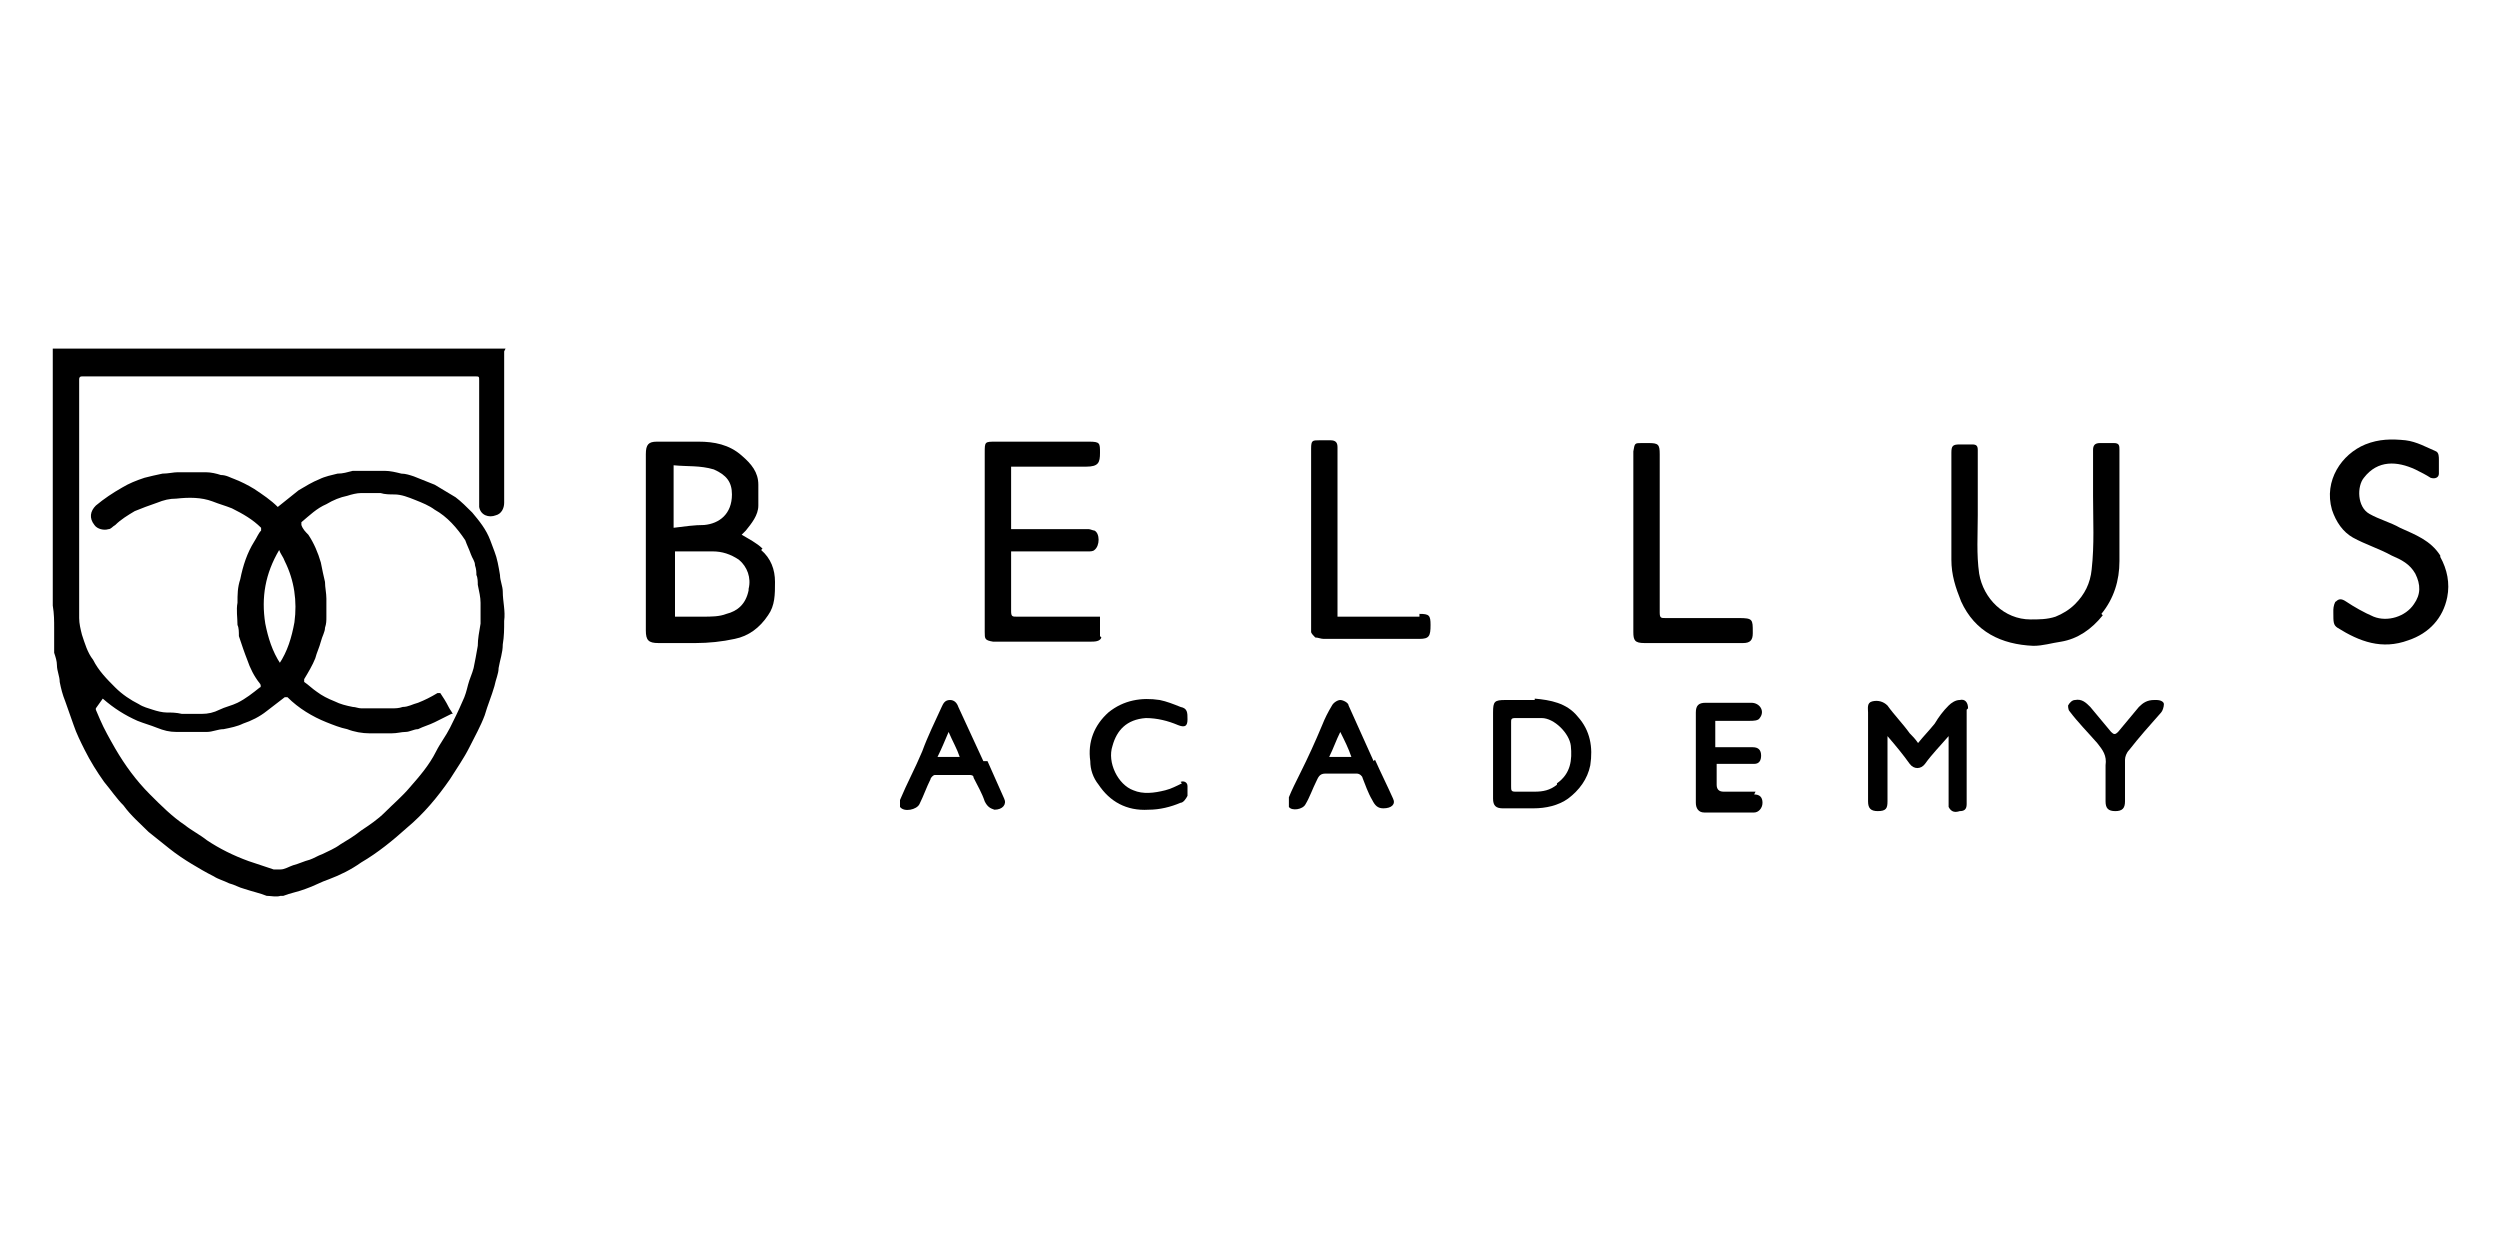 <?xml version="1.0" encoding="UTF-8"?>
<svg id="Layer_1" data-name="Layer 1" xmlns="http://www.w3.org/2000/svg" version="1.1" viewBox="0 0 180 90">
  <defs>
    <style>
      .cls-1 {
        fill: #000;
        stroke-width: 0px;
      }
    </style>
  </defs>
  <path class="cls-1" d="M36.3,25.3c0,.4,0,.8,0,1.3,0,1.8,0,3.7,0,5.5,0,1.4,0,2.7,0,4.1,0,.4-.2.8-.6.9-.5.2-1.1,0-1.2-.6,0-.2,0-.5,0-.8,0-2.3,0-4.5,0-6.8,0-.5,0-1,0-1.5,0-.3,0-.3-.3-.3-2.1,0-4.3,0-6.4,0-7.3,0-14.6,0-21.9,0q-.2,0-.2.2c0,1.4,0,2.8,0,4.3,0,1.6,0,3.3,0,4.9,0,1.5,0,3.1,0,4.6,0,.8,0,1.5,0,2.3,0,.4,0,.7,0,1.1,0,.4.1.8.2,1.2.2.6.4,1.3.8,1.8.4.8,1,1.4,1.6,2,.5.5,1.1.9,1.7,1.2.3.2.7.3,1,.4.3.1.7.2,1,.2.3,0,.7,0,1.1.1.5,0,1,0,1.4,0,.5,0,.9-.1,1.3-.3.4-.2.9-.3,1.3-.5.6-.3,1.1-.7,1.6-1.1.1,0,.1-.2,0-.3-.4-.5-.7-1.1-.9-1.7-.2-.5-.4-1.1-.6-1.7,0-.3,0-.6-.1-.8,0-.5-.1-1.1,0-1.6,0-.6,0-1.1.2-1.7.2-1,.5-1.9,1-2.7.2-.3.3-.6.5-.8,0,0,0-.1,0-.2-.6-.6-1.3-1-2.1-1.4-.5-.2-.9-.3-1.4-.5-.8-.3-1.7-.3-2.6-.2-.5,0-.9.1-1.4.3-.6.2-1.1.4-1.6.6-.5.3-1,.6-1.4,1-.2.1-.3.3-.5.3-.3.1-.8,0-1-.3-.4-.5-.3-1,.1-1.4.6-.5,1.2-.9,1.9-1.3.5-.3,1-.5,1.6-.7.4-.1.8-.2,1.3-.3.4,0,.8-.1,1.1-.1.5,0,.9,0,1.4,0,.2,0,.4,0,.6,0,.4,0,.8.1,1.1.2.4,0,.7.2,1,.3.5.2.9.4,1.4.7.6.4,1.2.8,1.7,1.3.5-.4,1-.8,1.5-1.2.5-.3,1-.6,1.5-.8.4-.2.9-.3,1.3-.4.4,0,.7-.1,1.1-.2.3,0,.7,0,1,0,.4,0,.9,0,1.3,0,.4,0,.8.1,1.2.2.3,0,.6.1.9.2.5.2,1,.4,1.5.6.5.3,1,.6,1.5.9.4.3.8.7,1.2,1.1.5.6,1,1.2,1.3,2,.1.3.2.5.3.8.2.5.3,1.1.4,1.7,0,.4.2.8.2,1.2,0,.7.2,1.4.1,2.1,0,.6,0,1.1-.1,1.7,0,.6-.2,1.1-.3,1.7,0,.4-.2.8-.3,1.3-.2.7-.5,1.4-.7,2.1-.3.8-.7,1.5-1.1,2.3-.4.8-.9,1.5-1.4,2.3-.9,1.3-1.9,2.5-3.1,3.5-1,.9-2.1,1.8-3.3,2.5-.7.5-1.5.9-2.3,1.2-.6.2-1.1.5-1.7.7-.5.2-1.1.3-1.6.5,0,0-.1,0-.2,0-.3.1-.7,0-1,0-.5-.2-1-.3-1.6-.5-.4-.1-.7-.3-1.1-.4-.4-.2-.8-.3-1.1-.5-.6-.3-1.1-.6-1.6-.9-.5-.3-1.1-.7-1.6-1.1-.5-.4-1-.8-1.5-1.2-.6-.6-1.3-1.2-1.8-1.9-.5-.5-.9-1.1-1.4-1.7-.5-.7-1-1.5-1.4-2.3-.3-.6-.6-1.2-.8-1.8-.2-.6-.4-1.1-.6-1.7-.2-.5-.3-.9-.4-1.4,0-.4-.2-.8-.2-1.2,0-.3-.1-.6-.2-.9,0-.3,0-.5,0-.8,0-.3,0-.7,0-1,0-.5,0-1-.1-1.6,0-.1,0-.3,0-.4,0-1.8,0-3.7,0-5.5,0-1.5,0-2.9,0-4.4,0-1.9,0-3.7,0-5.6,0-.9,0-1.7,0-2.6,0,0,0,0,0,0,10.9,0,21.7,0,32.6,0ZM6.9,51c0,0,0,0,0,.1.1.2.2.5.3.7.3.7.7,1.4,1.1,2.1.7,1.2,1.5,2.3,2.5,3.3.8.8,1.6,1.6,2.5,2.2.5.4,1.1.7,1.6,1.1.9.6,1.9,1.1,3,1.5.6.2,1.2.4,1.8.6.1,0,.3,0,.5,0,.3,0,.6-.2.9-.3.4-.1.8-.3,1.2-.4.3-.1.6-.3.9-.4.4-.2.9-.4,1.3-.7.5-.3,1-.6,1.5-1,.6-.4,1.2-.8,1.7-1.3.6-.6,1.3-1.2,1.8-1.8.7-.8,1.4-1.6,1.9-2.6.3-.6.7-1.1,1-1.7.3-.6.6-1.2.9-1.9.2-.4.3-.8.4-1.2.1-.4.3-.8.4-1.2.1-.5.2-1,.3-1.6,0-.5.1-1,.2-1.6,0-.5,0-1,0-1.5,0-.4-.1-.8-.2-1.3,0-.2,0-.5-.1-.7,0-.2,0-.4-.1-.7,0-.3-.2-.5-.3-.8-.1-.3-.3-.7-.4-1-.6-.9-1.3-1.7-2.2-2.2-.4-.3-.9-.5-1.4-.7-.5-.2-1-.4-1.5-.4-.3,0-.7,0-1-.1-.5,0-1,0-1.4,0-.3,0-.7.1-1,.2-.5.1-1,.3-1.5.6-.7.3-1.2.8-1.8,1.3,0,0,0,.1,0,.2.1.3.3.5.5.7.4.6.7,1.3.9,2,.1.5.2,1,.3,1.4,0,.4.1.8.1,1.2,0,.4,0,.9,0,1.3,0,.3,0,.5-.1.8,0,.3-.2.6-.3,1-.1.4-.3.8-.4,1.2-.2.5-.5,1-.8,1.5,0,0,0,.1,0,.2.3.2.6.5.9.7.4.3.8.5,1.3.7.4.2.8.3,1.3.4.2,0,.4.1.6.1.3,0,.6,0,1,0,.4,0,.8,0,1.2,0,.3,0,.5,0,.8-.1.4,0,.7-.2,1.1-.3.5-.2.9-.4,1.4-.7.1,0,.1,0,.2,0,.2.3.4.6.6,1,.1.2.2.3.3.5,0,0,0,0-.1,0-.4.2-.8.4-1.2.6-.4.2-.8.3-1.2.5-.3,0-.6.2-.9.2-.3,0-.6.1-1,.1-.5,0-1.1,0-1.6,0-.5,0-1.1-.1-1.6-.3-.5-.1-1-.3-1.5-.5-1-.4-2-1-2.8-1.8,0,0-.1,0-.2,0-.4.3-.9.7-1.3,1-.5.4-1.1.7-1.7.9-.4.2-.9.3-1.4.4-.4,0-.8.2-1.2.2-.7,0-1.5,0-2.2,0-.5,0-.9-.1-1.4-.3-.5-.2-.9-.3-1.4-.5-.9-.4-1.7-.9-2.5-1.6ZM20.1,47.8c.6-.9.9-1.9,1.1-3,.2-1.5,0-3-.7-4.4-.1-.3-.3-.5-.4-.8h0c-1,1.7-1.3,3.4-1,5.3.2,1,.5,2,1.1,2.9Z"/>
  <g>
    <path class="cls-1" d="M54.9,39.5c-.4-.4-1-.7-1.5-1,0,0,.2-.2.3-.3.4-.5.9-1.1.9-1.8,0-.5,0-1,0-1.5,0-.9-.5-1.5-1.2-2.1-.9-.8-2-1-3.1-1-1,0-2,0-3,0-.6,0-.8.2-.8.9,0,.6,0,1.2,0,1.8,0,3.6,0,7.2,0,10.9,0,.7.2.9.9.9.9,0,1.8,0,2.7,0,.9,0,1.9-.1,2.8-.3,1-.2,1.8-.8,2.4-1.7.5-.7.5-1.5.5-2.4,0-.9-.3-1.7-1-2.3ZM48.5,33.5c1,.1,1.9,0,2.9.3.9.4,1.3.9,1.3,1.8,0,1.4-.9,2.1-2,2.2-.7,0-1.4.1-2.2.2v-4.6ZM53.9,42.5c-.2,1-.8,1.5-1.6,1.7-.5.2-1.1.2-1.7.2-.6,0-1.3,0-2,0v-4.7c.9,0,1.8,0,2.7,0,.7,0,1.3.2,1.9.6.6.5.9,1.3.7,2.1Z"/>
    <path class="cls-1" d="M151.3,44.2c.9-1.1,1.3-2.4,1.3-3.8,0-1.9,0-3.8,0-5.7s0-1.6,0-2.3c0-.3,0-.5-.4-.5-.3,0-.6,0-1,0-.4,0-.5.2-.5.5,0,1.1,0,2.2,0,3.3,0,1.8.1,3.5-.1,5.3-.1,1-.5,1.8-1.2,2.5-.4.4-.9.7-1.4.9-.6.2-1.2.2-1.8.2-1.9,0-3.4-1.5-3.7-3.3-.2-1.4-.1-2.8-.1-4.2,0-1.6,0-3.1,0-4.7,0-.3-.1-.4-.4-.4-.3,0-.6,0-.9,0-.5,0-.6.1-.6.6,0,1.4,0,2.8,0,4.1,0,1.2,0,2.4,0,3.6,0,1.1.3,2,.7,3,1,2.2,2.9,3.1,5.2,3.2.7,0,1.3-.2,2-.3,1.2-.2,2.2-.9,3-1.9Z"/>
    <path class="cls-1" d="M79.2,45.8c0-.4,0-.9,0-1.4-.5,0-.8,0-1.2,0-1.6,0-3.2,0-4.8,0-.3,0-.4,0-.4-.4,0-1.3,0-2.6,0-3.9,0-.1,0-.2,0-.4h.5c1.7,0,3.4,0,5.1,0,.1,0,.3,0,.4-.1.4-.3.4-1.2,0-1.4-.1,0-.3-.1-.4-.1-.8,0-1.6,0-2.4,0-1.1,0-2.1,0-3.2,0v-4.5c.1,0,.2,0,.3,0,1.7,0,3.4,0,5.1,0,.9,0,1-.3,1-1,0-.7,0-.8-.8-.8-1.1,0-2.2,0-3.3,0-1.1,0-2.3,0-3.4,0-.8,0-.8,0-.8.8,0,4.3,0,8.6,0,12.9,0,.5,0,.6.6.7.1,0,.2,0,.3,0,1.1,0,2.1,0,3.2,0,1.2,0,2.3,0,3.5,0,.3,0,.7,0,.8-.3Z"/>
    <path class="cls-1" d="M175.7,40c-.7-1.1-1.8-1.5-2.9-2-.7-.4-1.5-.6-2.2-1-.9-.5-.9-2-.4-2.6,1-1.3,2.4-1.2,3.7-.6.4.2.8.4,1.1.6.3.1.6,0,.6-.3,0-.3,0-.6,0-1,0-.2,0-.5-.2-.6-.7-.3-1.4-.7-2.2-.8-1-.1-1.9-.1-2.9.3-1.7.7-3,2.6-2.4,4.7.3.9.8,1.6,1.5,2,.9.5,1.9.8,2.8,1.3.7.3,1.3.6,1.7,1.3.4.8.4,1.5-.1,2.2-.6.9-1.9,1.3-2.9.9-.7-.3-1.4-.7-2-1.1-.3-.2-.5-.2-.7,0-.1,0-.2.4-.2.6,0,0,0,.2,0,.2,0,.7,0,.9.3,1.1,1.6,1,3.2,1.6,5.1.9,1.5-.5,2.5-1.6,2.8-3.1.2-1,0-2-.5-2.9Z"/>
    <path class="cls-1" d="M102.2,44.4c-1.9,0-3.9,0-5.9,0v-.5c0-3.8,0-7.5,0-11.3,0-.1,0-.2,0-.4,0-.3-.1-.5-.5-.5-.3,0-.5,0-.8,0-.5,0-.6,0-.6.6,0,4.3,0,8.7,0,13,0,0,0,.2,0,.2,0,.1.2.3.3.4.2,0,.4.1.6.1,2.3,0,4.6,0,6.9,0,.7,0,.8-.2.8-1,0-.7-.1-.8-.8-.8Z"/>
    <path class="cls-1" d="M126.2,45.5c0-.9,0-1-1-1-1.8,0-3.5,0-5.3,0-.3,0-.4,0-.4-.4,0-1.4,0-2.8,0-4.2,0-1.9,0-3.7,0-5.6,0-.5,0-1.1,0-1.6,0-.7-.1-.8-.8-.8-.2,0-.4,0-.5,0-.5,0-.5,0-.6.6,0,.1,0,.3,0,.4,0,2.1,0,4.1,0,6.2h0c0,2.1,0,4.3,0,6.4,0,.6.1.8.8.8,2.4,0,4.7,0,7.1,0,.5,0,.7-.2.7-.7Z"/>
    <path class="cls-1" d="M141.7,51c0-.4-.2-.7-.6-.6-.3,0-.6.2-.8.4-.4.4-.7.8-1,1.3-.4.5-.8.9-1.2,1.4-.2-.3-.4-.5-.6-.7-.5-.7-1.1-1.3-1.6-2-.3-.3-.7-.4-1.1-.3-.4.1-.3.5-.3.8,0,2.1,0,4.3,0,6.4,0,.5.2.7.7.7.6,0,.7-.2.7-.7,0-1.5,0-2.9,0-4.4,0,0,0-.2,0-.3.6.7,1.1,1.3,1.6,2,.3.4.8.4,1.1,0,.5-.7,1.1-1.3,1.7-2,0,0,0,.1,0,.2,0,1.5,0,2.9,0,4.4,0,.2,0,.3,0,.5.2.4.5.4.8.3.3,0,.5-.1.5-.5,0-2.3,0-4.5,0-6.8Z"/>
    <path class="cls-1" d="M110.5,50.4c-.7,0-1.4,0-2.1,0-.8,0-.9.1-.9.9,0,1,0,2,0,3,0,1.1,0,2.2,0,3.2,0,.5.2.7.7.7.4,0,.8,0,1.2,0h0c.3,0,.7,0,1,0,.9,0,1.8-.2,2.5-.7.8-.6,1.4-1.4,1.6-2.4.2-1.3,0-2.5-.9-3.5-.8-1-2-1.2-3.1-1.3ZM112.1,56.5c-.5.4-1,.5-1.6.5-.5,0-1,0-1.4,0-.3,0-.3-.1-.3-.4,0-.8,0-1.5,0-2.3h0c0-.8,0-1.5,0-2.3,0-.2,0-.3.3-.3.6,0,1.2,0,1.9,0,.9,0,2,1.1,2.1,2,.1,1,0,2-1,2.7Z"/>
    <path class="cls-1" d="M126.4,57c-.8,0-1.5,0-2.3,0q-.5,0-.5-.5c0-.5,0-.9,0-1.5.3,0,.5,0,.8,0,.6,0,1.3,0,1.9,0,.4,0,.5-.3.5-.6,0-.4-.2-.6-.6-.6-.6,0-1.1,0-1.7,0-.3,0-.7,0-1,0v-1.9c.1,0,.3,0,.4,0,.7,0,1.4,0,2.1,0,.2,0,.6,0,.7-.2.4-.5,0-1.1-.6-1.1-1.1,0-2.2,0-3.3,0-.5,0-.7.2-.7.7,0,2.2,0,4.3,0,6.5,0,.4.2.7.6.7,1.2,0,2.4,0,3.6,0,.3,0,.6-.3.6-.7,0-.4-.2-.6-.6-.6Z"/>
    <path class="cls-1" d="M70.8,54.8c-.6-1.3-1.2-2.6-1.8-3.9-.1-.3-.3-.5-.6-.5-.4,0-.5.3-.6.5-.5,1.1-1,2.1-1.4,3.2-.5,1.2-1.1,2.3-1.6,3.5,0,.1,0,.4,0,.5.3.4,1.2.2,1.4-.2.3-.6.5-1.2.8-1.8,0-.1.2-.3.3-.3.8,0,1.7,0,2.5,0,.1,0,.3,0,.3.2.3.6.6,1.1.8,1.7.2.4.4.5.7.6.6,0,.9-.4.7-.8-.4-.9-.8-1.8-1.2-2.7ZM67.5,54.5c.3-.6.5-1.1.8-1.8.3.7.6,1.2.8,1.8h-1.7Z"/>
    <path class="cls-1" d="M98.9,54.8c-.6-1.3-1.2-2.7-1.8-4,0-.2-.4-.4-.6-.4-.2,0-.5.2-.6.4-.3.5-.5.9-.7,1.4-.5,1.2-1,2.3-1.6,3.5-.3.6-.6,1.2-.8,1.7,0,.2,0,.5,0,.7.2.3,1,.2,1.2-.2.3-.5.5-1.1.8-1.7.1-.2.2-.5.6-.5.8,0,1.5,0,2.3,0,.2,0,.4.2.4.3.2.5.4,1.1.7,1.6.2.4.4.6.8.6.6,0,.9-.3.7-.7-.4-.9-.9-1.9-1.3-2.8ZM95.7,54.5c.3-.6.5-1.2.8-1.8.3.6.6,1.2.8,1.8h-1.6Z"/>
    <path class="cls-1" d="M85.1,56.4c-.4.2-.8.4-1.2.5-.8.2-1.6.3-2.3,0-1.1-.4-1.9-2-1.5-3.2.3-1.1,1-1.9,2.4-2,.8,0,1.6.2,2.3.5.5.2.7.1.7-.4,0-.5,0-.8-.5-.9-.5-.2-1-.4-1.5-.5-1.3-.2-2.6,0-3.7.9-1,.9-1.5,2.1-1.3,3.5,0,.6.2,1.2.6,1.7.8,1.2,2,1.9,3.6,1.8.8,0,1.6-.2,2.3-.5.2,0,.4-.3.5-.5,0-.2,0-.4,0-.7,0-.3-.3-.4-.5-.3Z"/>
    <path class="cls-1" d="M155.1,50.4c-.5,0-.8.2-1.1.5-.5.6-1,1.2-1.5,1.8-.2.2-.3.2-.5,0-.5-.6-1-1.2-1.5-1.8-.3-.3-.6-.6-1.1-.5-.2,0-.4.2-.5.4,0,0,0,.3.1.4.6.8,1.3,1.5,2,2.3.4.5.7.9.6,1.6,0,.3,0,.7,0,1h0c0,.5,0,1,0,1.6,0,.5.2.7.7.7.5,0,.7-.2.7-.7,0-1,0-2,0-3,0-.2.1-.5.3-.7.7-.9,1.5-1.8,2.3-2.7.1-.1.2-.4.2-.6,0-.2-.3-.3-.5-.3Z"/>
  </g>
</svg>